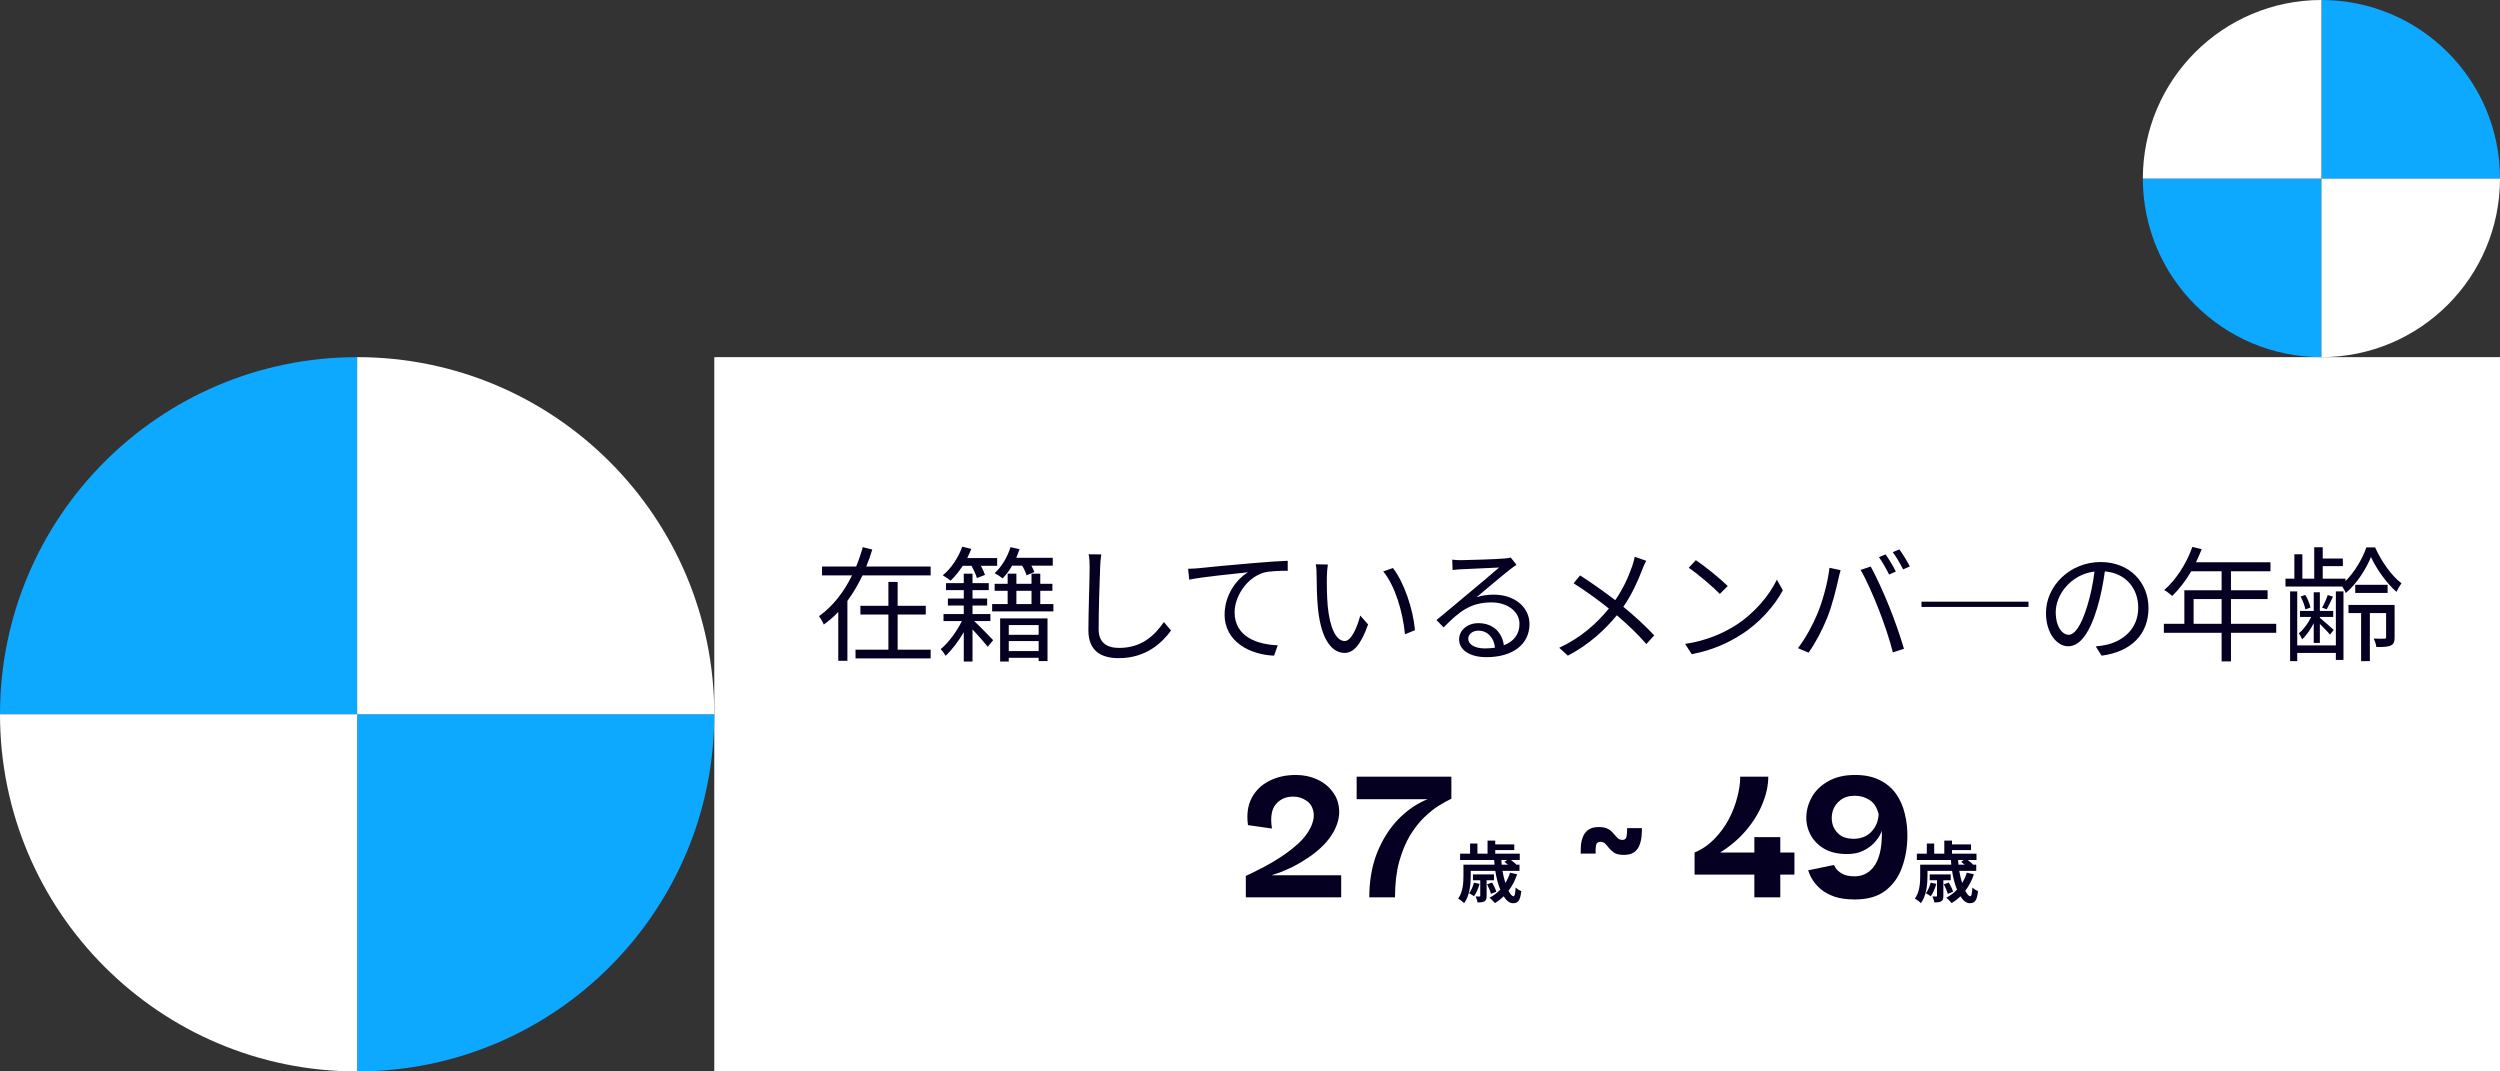 <svg width="560" height="240" viewBox="0 0 560 240" fill="none" xmlns="http://www.w3.org/2000/svg">
<rect x="0" y="0" width="560" height="240" fill="#333333" stroke="none"/>
<rect x="160" y="80" width="400" height="160" fill="white"/>
<path d="M201.072 137.656H207.372V135.696H201.072V130.348H199V135.696H192.728V137.656H199V145.524H191.636V147.484H208.464V145.524H201.072V137.656ZM194.044 126.904C194.548 125.644 195.024 124.356 195.388 123.096L193.26 122.564C192.868 123.992 192.364 125.476 191.776 126.904H184.132V128.892H190.852C189.116 132.448 186.652 135.752 183.46 138.02C183.796 138.468 184.328 139.336 184.524 139.896C185.7 139.056 186.792 138.132 187.772 137.068V148.016H189.816V134.604C191.132 132.812 192.224 130.908 193.204 128.892H208.464V126.904H194.044ZM228.96 126.708C229.408 127.436 229.8 128.304 229.94 128.864L231.704 128.136C231.564 127.744 231.312 127.24 231.032 126.708H235.82V124.944H227.644C227.896 124.3 228.148 123.684 228.372 123.012L226.356 122.564C225.656 124.804 224.368 126.96 222.8 128.388C223.332 128.668 224.2 129.228 224.592 129.564C225.348 128.78 226.076 127.8 226.72 126.708H228.96ZM217.62 126.736C218.124 127.66 218.628 128.724 218.824 129.48L220.644 128.78C220.476 128.248 220.112 127.464 219.72 126.736H223.36V125H216.668C216.976 124.328 217.312 123.656 217.564 122.956L215.548 122.452C214.652 124.944 213.056 127.352 211.18 128.864C211.684 129.144 212.524 129.76 212.944 130.068C213.868 129.172 214.82 128.024 215.66 126.736H217.62ZM221.848 139.112V137.544H217.844V135.64H221.12V134.072H217.844V132.196H221.484V130.628H217.844V128.5H215.884V130.628H211.908V132.196H215.884V134.072H212.328V135.64H215.884V137.544H211.348V139.112H215.464C214.316 141.464 212.412 144.04 210.704 145.412C211.096 145.776 211.572 146.476 211.824 146.896C213.196 145.608 214.708 143.648 215.884 141.604V148.184H217.844V140.988C219.048 142.276 220.56 143.984 221.26 144.88L222.464 143.396C221.792 142.696 219.412 140.232 218.208 139.112H221.848ZM232.656 140.008V142.192H225.964V140.008H232.656ZM225.964 145.832V143.592H232.656V145.832H225.964ZM224.032 148.184H225.964V147.344H232.656V148.072H234.644V138.524H224.032V148.184ZM227.672 132.336H231.06V135.304H227.672V132.336ZM233.02 135.304V132.336H235.736V130.768H233.02V128.5H231.06V130.768H227.672V128.5H225.712V130.768H222.8V132.336H225.712V135.304H222.24V136.956H235.96V135.304H233.02ZM246.684 124.188L243.856 124.16C244.024 124.972 244.08 125.98 244.08 127.016C244.08 129.956 243.8 137.04 243.8 141.184C243.8 145.748 246.572 147.428 250.604 147.428C256.764 147.428 260.376 143.9 262.308 141.24L260.712 139.336C258.696 142.248 255.812 145.132 250.688 145.132C248.028 145.132 246.096 144.04 246.096 140.96C246.096 136.788 246.292 130.18 246.432 127.016C246.46 126.092 246.544 125.112 246.684 124.188ZM266.136 127.408L266.388 129.844C269.412 129.2 276.552 128.528 279.548 128.192C276.972 129.732 274.312 133.288 274.312 137.656C274.312 143.9 280.22 146.672 285.4 146.868L286.212 144.544C281.648 144.376 276.552 142.64 276.552 137.152C276.552 133.848 278.988 129.592 282.964 128.304C284.392 127.884 286.856 127.856 288.452 127.856V125.616C286.576 125.7 283.944 125.84 280.892 126.12C275.74 126.54 270.448 127.072 268.628 127.268C268.096 127.324 267.2 127.38 266.136 127.408ZM297.44 126.456L294.724 126.4C294.892 127.072 294.92 128.248 294.92 128.892C294.92 130.516 294.976 133.932 295.228 136.368C295.984 143.62 298.532 146.252 301.192 146.252C303.068 146.252 304.776 144.628 306.456 139.868L304.692 137.88C303.964 140.68 302.648 143.592 301.22 143.592C299.232 143.592 297.86 140.484 297.412 135.808C297.216 133.484 297.188 130.936 297.216 129.172C297.216 128.444 297.328 127.128 297.44 126.456ZM312.028 127.24L309.844 127.996C312.532 131.272 314.212 137.012 314.716 142.08L316.956 141.156C316.536 136.424 314.52 130.488 312.028 127.24ZM328.884 143.06C328.884 142.08 329.864 141.268 331.124 141.268C333.252 141.268 334.652 142.864 334.876 145.076C334.176 145.188 333.42 145.244 332.608 145.244C330.424 145.244 328.884 144.404 328.884 143.06ZM325.3 125.364L325.384 127.688C325.972 127.604 326.616 127.548 327.232 127.52C328.716 127.436 334.316 127.184 335.8 127.128C334.372 128.388 330.872 131.328 329.304 132.616C327.68 133.988 324.096 136.984 321.772 138.888L323.368 140.54C326.924 136.928 329.416 134.94 334.092 134.94C337.732 134.94 340.364 137.012 340.364 139.756C340.364 142.052 339.104 143.676 336.864 144.544C336.528 141.884 334.652 139.588 331.152 139.588C328.548 139.588 326.84 141.296 326.84 143.228C326.84 145.552 329.164 147.204 332.972 147.204C338.908 147.204 342.604 144.292 342.604 139.784C342.604 136.004 339.272 133.204 334.624 133.204C333.364 133.204 332.02 133.344 330.732 133.792C332.916 131.972 336.724 128.724 338.124 127.66C338.628 127.24 339.188 126.876 339.692 126.512L338.404 124.888C338.124 124.972 337.732 125.056 336.892 125.112C335.408 125.252 328.744 125.476 327.288 125.476C326.728 125.476 325.944 125.448 325.3 125.364ZM368.756 125.616L366.18 124.72C366.068 125.336 365.816 126.232 365.62 126.792C364.78 129.172 363.632 131.832 361.812 134.436C359.6 132.728 356.352 130.432 353.944 128.892L352.488 130.656C355.176 132.336 358.312 134.632 360.384 136.312C357.612 139.7 354.168 142.808 349.268 145.104L351.2 146.868C356.072 144.32 359.544 140.988 362.176 137.824C364.584 139.896 366.712 141.884 368.784 144.264L370.548 142.332C368.56 140.176 366.152 137.992 363.632 135.92C365.508 133.204 366.908 130.124 367.832 127.66C368.056 127.072 368.448 126.12 368.756 125.616ZM379.872 125.476L378.276 127.184C380.348 128.584 383.848 131.58 385.248 133.036L387.012 131.272C385.444 129.704 381.86 126.792 379.872 125.476ZM377.464 144.236L378.948 146.532C383.624 145.664 387.152 143.956 389.952 142.192C394.18 139.532 397.456 135.724 399.36 132.224L398.016 129.844C396.392 133.288 392.976 137.432 388.664 140.148C386.004 141.8 382.364 143.508 377.464 144.236ZM422.376 124.188L420.892 124.804C421.648 125.868 422.6 127.548 423.16 128.696L424.672 128.024C424.112 126.876 423.076 125.168 422.376 124.188ZM425.456 123.068L423.972 123.684C424.784 124.748 425.68 126.316 426.296 127.548L427.808 126.876C427.276 125.84 426.212 124.076 425.456 123.068ZM407.06 137.572C406.08 139.924 404.512 142.864 402.748 145.188L405.128 146.196C406.696 143.956 408.208 141.072 409.244 138.496C410.42 135.64 411.4 131.496 411.792 129.732C411.904 129.144 412.128 128.332 412.296 127.716L409.804 127.184C409.44 130.432 408.264 134.688 407.06 137.572ZM420.836 136.508C422.012 139.504 423.3 143.284 424 146.14L426.492 145.328C425.764 142.808 424.28 138.524 423.132 135.752C421.956 132.784 420.164 128.92 419.044 126.904L416.776 127.66C418.008 129.732 419.716 133.624 420.836 136.508ZM454.38 135.948V134.772H430.412V135.948H454.38ZM481.26 136.2C481.26 130.516 477.088 125.896 470.536 125.896C463.704 125.896 458.3 131.216 458.3 137.292C458.3 141.912 460.792 144.768 463.284 144.768C465.888 144.768 468.1 141.828 469.808 136.06C470.592 133.456 471.124 130.6 471.488 127.996C476.248 128.388 478.964 131.888 478.964 136.116C478.964 140.96 475.436 143.62 471.852 144.432C471.208 144.572 470.34 144.712 469.444 144.796L470.76 146.868C477.396 146 481.26 142.08 481.26 136.2ZM460.484 137.096C460.484 133.288 463.788 128.696 469.164 128.024C468.856 130.6 468.296 133.26 467.596 135.584C466.168 140.316 464.684 142.192 463.368 142.192C462.108 142.192 460.484 140.624 460.484 137.096ZM491.368 139.728V134.184H497.64V139.728H491.368ZM509.876 139.728H499.74V134.184H507.944V132.224H499.74V127.968H508.588V125.952H491.9C492.348 125 492.796 123.992 493.188 123.012L491.088 122.508C489.772 126.26 487.42 129.872 484.788 132.168C485.32 132.448 486.188 133.148 486.58 133.484C488.092 132.028 489.576 130.124 490.836 127.968H497.64V132.224H489.296V139.728H484.704V141.744H497.64V148.156H499.74V141.744H509.876V139.728ZM523.232 144.572H514.58V132.476H512.984V148.1H514.58V146.252H523.232V147.82H524.94V132.476H523.232V144.572ZM518.276 144.012H519.648V139.756C520.46 140.568 521.496 141.604 521.916 142.164L522.756 141.1C522.28 140.652 520.348 138.972 519.648 138.384V138.188H522.644V136.844H519.648V132.672H518.276V136.844H515.196V138.188H517.716C517.016 139.616 515.924 141.1 514.944 141.856C515.196 142.22 515.532 142.808 515.672 143.2C516.596 142.388 517.548 141.016 518.276 139.588V144.012ZM515.336 133.624C515.812 134.492 516.26 135.696 516.4 136.508L517.548 136.088C517.38 135.332 516.96 134.128 516.372 133.26L515.336 133.624ZM521.412 133.288C521.16 134.1 520.6 135.332 520.152 136.116L521.188 136.48C521.608 135.696 522.112 134.688 522.588 133.652L521.412 133.288ZM536.392 135.5H526.06V137.32H528.888V148.1H530.848V137.32H534.488V142.696C534.488 142.948 534.432 143.06 534.096 143.06C533.788 143.088 532.892 143.088 531.716 143.032C531.968 143.592 532.248 144.348 532.304 144.936C533.844 144.936 534.88 144.908 535.58 144.572C536.252 144.236 536.392 143.676 536.392 142.696V135.5ZM534.824 130.992H527.572V132.812H534.824V130.992ZM530.064 122.62C529.196 125.168 527.404 128.164 525.388 130.18V129.62H520.292V126.82H524.8V125.112H520.292V122.592H518.388V129.62H515.728V124.16H513.936V129.62H511.948V131.384H524.66C524.968 131.832 525.304 132.42 525.444 132.84C527.908 130.796 530.008 127.436 531.1 124.776C532.332 127.436 534.572 130.628 536.812 132.588C537.092 131.972 537.54 131.188 537.932 130.656C535.692 128.976 533.424 125.728 532.024 122.62H530.064Z" fill="#050021"/>
<path d="M279.064 201V196.2C279.096 196.168 279.512 195.976 280.312 195.624C281.112 195.24 282.12 194.728 283.336 194.088C284.552 193.448 285.832 192.68 287.176 191.784C288.52 190.888 289.768 189.912 290.92 188.856C292.072 187.768 292.952 186.616 293.56 185.4C294.232 183.992 294.44 182.76 294.184 181.704C293.96 180.648 293.416 179.848 292.552 179.304C291.72 178.728 290.76 178.44 289.672 178.44C288.008 178.44 286.696 179.032 285.736 180.216C284.808 181.368 284.536 183.16 284.92 185.592L279.544 184.824C279.224 182.456 279.496 180.44 280.36 178.776C281.256 177.08 282.568 175.8 284.296 174.936C286.024 174.04 288.008 173.592 290.248 173.592C291.976 173.592 293.544 173.912 294.952 174.552C296.392 175.192 297.544 176.088 298.408 177.24C299.304 178.36 299.816 179.656 299.944 181.128C300.104 182.6 299.784 184.168 298.984 185.832C298.312 187.144 297.448 188.328 296.392 189.384C295.368 190.408 294.248 191.32 293.032 192.12C291.848 192.92 290.68 193.608 289.528 194.184C288.408 194.728 287.416 195.16 286.552 195.48C285.72 195.768 285.144 195.96 284.824 196.056H300.424V201H279.064ZM312.482 201H306.722C306.722 197.32 307.298 194.008 308.45 191.064C309.634 188.12 311.202 185.624 313.154 183.576C315.138 181.528 317.346 180.008 319.778 179.016H303.89V173.976H325.106V178.92C324.338 179.272 323.41 179.784 322.322 180.456C321.234 181.128 320.114 182.024 318.962 183.144C317.842 184.232 316.786 185.592 315.794 187.224C314.834 188.856 314.034 190.808 313.394 193.08C312.786 195.352 312.482 197.992 312.482 201ZM330.151 197.715C329.941 198.57 329.566 199.455 329.071 200.085C329.386 200.235 329.941 200.565 330.181 200.76C330.676 200.085 331.141 199.005 331.426 197.985L330.151 197.715ZM334.651 197.175V195.87H329.941V197.175H331.576V200.64C331.576 200.775 331.546 200.82 331.396 200.82C331.291 200.82 330.931 200.82 330.541 200.805C330.721 201.18 330.916 201.72 330.976 202.14C331.636 202.14 332.146 202.125 332.521 201.885C332.926 201.675 333.001 201.315 333.001 200.685V197.175H334.651ZM335.176 199.755C335.026 199.2 334.606 198.315 334.231 197.685L333.106 198.09C333.466 198.765 333.856 199.665 333.976 200.22L335.176 199.755ZM337.561 192.645L336.991 193.065C337.231 193.23 337.516 193.455 337.786 193.68H336.376C336.346 193.335 336.316 192.99 336.301 192.645H337.561ZM338.251 195.48C337.996 196.32 337.636 197.085 337.201 197.79C336.961 196.98 336.721 196.065 336.556 195.075H340.366V193.68H339.586L339.646 193.635C339.376 193.35 338.911 192.975 338.461 192.645H340.426V191.22H334.936V190.41H339.196V189.15H334.936V188.295H333.211V191.22H330.946V188.955H329.296V191.22H327.061V192.645H334.696C334.711 192.99 334.741 193.335 334.771 193.68H327.811V196.245C327.811 197.745 327.706 199.8 326.626 201.285C326.986 201.465 327.691 202.005 327.961 202.32C329.206 200.655 329.446 198.06 329.446 196.26V195.075H334.951C335.191 196.635 335.566 198.09 336.061 199.275C335.371 200.01 334.561 200.61 333.661 201.09C334.006 201.375 334.606 201.975 334.861 202.29C335.551 201.87 336.226 201.36 336.826 200.775C337.426 201.735 338.146 202.32 338.896 202.32C340.006 202.32 340.531 201.795 340.771 199.605C340.366 199.455 339.841 199.125 339.496 198.825C339.436 200.16 339.301 200.76 339.016 200.76C338.701 200.76 338.311 200.31 337.906 199.545C338.716 198.48 339.376 197.235 339.841 195.84L338.251 195.48Z" fill="#050021"/>
<path d="M363.712 191.496C362.848 191.496 362.16 191.352 361.648 191.064C361.168 190.744 360.768 190.392 360.448 190.008C360.16 189.624 359.872 189.288 359.584 189C359.296 188.712 358.928 188.568 358.48 188.568C357.968 188.568 357.648 188.808 357.52 189.288C357.424 189.736 357.392 190.376 357.424 191.208H354.064C354.064 190.792 354.08 190.264 354.112 189.624C354.144 188.952 354.272 188.296 354.496 187.656C354.72 186.984 355.104 186.424 355.648 185.976C356.224 185.496 357.056 185.256 358.144 185.256C359.008 185.256 359.696 185.4 360.208 185.688C360.72 185.976 361.12 186.312 361.408 186.696C361.728 187.08 362.032 187.416 362.32 187.704C362.608 187.992 362.976 188.136 363.424 188.136C363.936 188.136 364.24 187.896 364.336 187.416C364.432 186.936 364.48 186.296 364.48 185.496H367.792C367.792 186.072 367.76 186.712 367.696 187.416C367.632 188.088 367.472 188.744 367.216 189.384C366.992 189.992 366.592 190.504 366.016 190.92C365.472 191.304 364.704 191.496 363.712 191.496Z" fill="#050021"/>
<path d="M379.584 195.912V190.968C381.248 190.264 382.72 189.256 384 187.944C385.28 186.632 386.352 185.176 387.216 183.576C388.08 181.944 388.72 180.296 389.136 178.632C389.584 176.968 389.808 175.416 389.808 173.976H396.096C396.096 175.896 395.664 177.912 394.8 180.024C393.968 182.104 392.736 184.104 391.104 186.024C389.504 187.912 387.568 189.56 385.296 190.968H392.976V187.512H398.784V190.968H401.952V195.912H398.784V201H392.976V195.912H379.584ZM415.492 201.48C413.7 201.48 412.18 201.272 410.932 200.856C409.716 200.408 408.708 199.864 407.908 199.224C407.14 198.552 406.548 197.896 406.132 197.256C405.716 196.616 405.428 196.072 405.268 195.624C405.108 195.176 405.028 194.952 405.028 194.952L410.788 193.752C410.788 193.784 410.916 194.008 411.172 194.424C411.428 194.84 411.892 195.256 412.564 195.672C413.236 196.088 414.212 196.296 415.492 196.296C416.196 196.296 416.9 196.152 417.604 195.864C418.34 195.544 419.012 195.016 419.62 194.28C420.228 193.544 420.708 192.52 421.06 191.208C421.412 189.864 421.572 188.152 421.54 186.072C421.508 186.232 421.348 186.584 421.06 187.128C420.772 187.672 420.324 188.264 419.716 188.904C419.108 189.544 418.308 190.104 417.316 190.584C416.356 191.064 415.156 191.304 413.716 191.304C411.572 191.304 409.812 190.872 408.436 190.008C407.06 189.144 406.052 188.04 405.412 186.696C404.772 185.352 404.516 183.928 404.644 182.424C404.772 180.92 405.252 179.496 406.084 178.152C406.948 176.808 408.164 175.72 409.732 174.888C411.3 174.024 413.236 173.592 415.54 173.592C417.716 173.592 419.556 173.976 421.06 174.744C422.564 175.48 423.78 176.504 424.708 177.816C425.636 179.128 426.292 180.616 426.676 182.28C427.092 183.944 427.284 185.672 427.252 187.464C427.22 189.96 426.804 192.28 426.004 194.424C425.236 196.536 423.988 198.248 422.26 199.56C420.564 200.84 418.308 201.48 415.492 201.48ZM415.108 187.896C416.804 187.896 418.148 187.384 419.14 186.36C420.164 185.304 420.724 183.992 420.82 182.424C420.468 180.92 419.796 179.848 418.804 179.208C417.812 178.568 416.708 178.248 415.492 178.248C414.18 178.248 413.108 178.568 412.276 179.208C411.444 179.848 410.868 180.648 410.548 181.608C410.26 182.568 410.228 183.528 410.452 184.488C410.676 185.416 411.172 186.216 411.94 186.888C412.708 187.528 413.764 187.864 415.108 187.896ZM432.463 197.715C432.253 198.57 431.878 199.455 431.383 200.085C431.698 200.235 432.253 200.565 432.493 200.76C432.988 200.085 433.453 199.005 433.738 197.985L432.463 197.715ZM436.963 197.175V195.87H432.253V197.175H433.888V200.64C433.888 200.775 433.858 200.82 433.708 200.82C433.603 200.82 433.243 200.82 432.853 200.805C433.033 201.18 433.228 201.72 433.288 202.14C433.948 202.14 434.458 202.125 434.833 201.885C435.238 201.675 435.313 201.315 435.313 200.685V197.175H436.963ZM437.488 199.755C437.338 199.2 436.918 198.315 436.543 197.685L435.418 198.09C435.778 198.765 436.168 199.665 436.288 200.22L437.488 199.755ZM439.873 192.645L439.303 193.065C439.543 193.23 439.828 193.455 440.098 193.68H438.688C438.658 193.335 438.628 192.99 438.613 192.645H439.873ZM440.563 195.48C440.308 196.32 439.948 197.085 439.513 197.79C439.273 196.98 439.033 196.065 438.868 195.075H442.678V193.68H441.898L441.958 193.635C441.688 193.35 441.223 192.975 440.773 192.645H442.738V191.22H437.248V190.41H441.508V189.15H437.248V188.295H435.523V191.22H433.258V188.955H431.608V191.22H429.373V192.645H437.008C437.023 192.99 437.053 193.335 437.083 193.68H430.123V196.245C430.123 197.745 430.018 199.8 428.938 201.285C429.298 201.465 430.003 202.005 430.273 202.32C431.518 200.655 431.758 198.06 431.758 196.26V195.075H437.263C437.503 196.635 437.878 198.09 438.373 199.275C437.683 200.01 436.873 200.61 435.973 201.09C436.318 201.375 436.918 201.975 437.173 202.29C437.863 201.87 438.538 201.36 439.138 200.775C439.738 201.735 440.458 202.32 441.208 202.32C442.318 202.32 442.843 201.795 443.083 199.605C442.678 199.455 442.153 199.125 441.808 198.825C441.748 200.16 441.613 200.76 441.328 200.76C441.013 200.76 440.623 200.31 440.218 199.545C441.028 198.48 441.688 197.235 442.153 195.84L440.563 195.48Z" fill="#050021"/>
<path d="M80 240C124.183 240 160 204.183 160 160L80 160L80 240Z" fill="#0DA8FF"/>
<path d="M80 80C35.817 80 0 115.817 0 160L80 160L80 80Z" fill="#0DA8FF"/>
<path d="M160 160C160 115.817 124.183 80 80 80L80 160L160 160Z" fill="white"/>
<path d="M-3.49691e-06 160C-1.56562e-06 204.183 35.817 240 80 240L80 160L-3.49691e-06 160Z" fill="white"/>
<path d="M480 40C480 62.091 497.909 80 520 80L520 40L480 40Z" fill="#0DA8FF"/>
<path d="M560 40C560 17.909 542.091 -7.8281e-07 520 -1.74846e-06L520 40L560 40Z" fill="#0DA8FF"/>
<path d="M520 80C542.091 80 560 62.091 560 40L520 40L520 80Z" fill="white"/>
<path d="M520 0C497.909 0 480 17.909 480 40L520 40L520 0Z" fill="white"/>
</svg>
